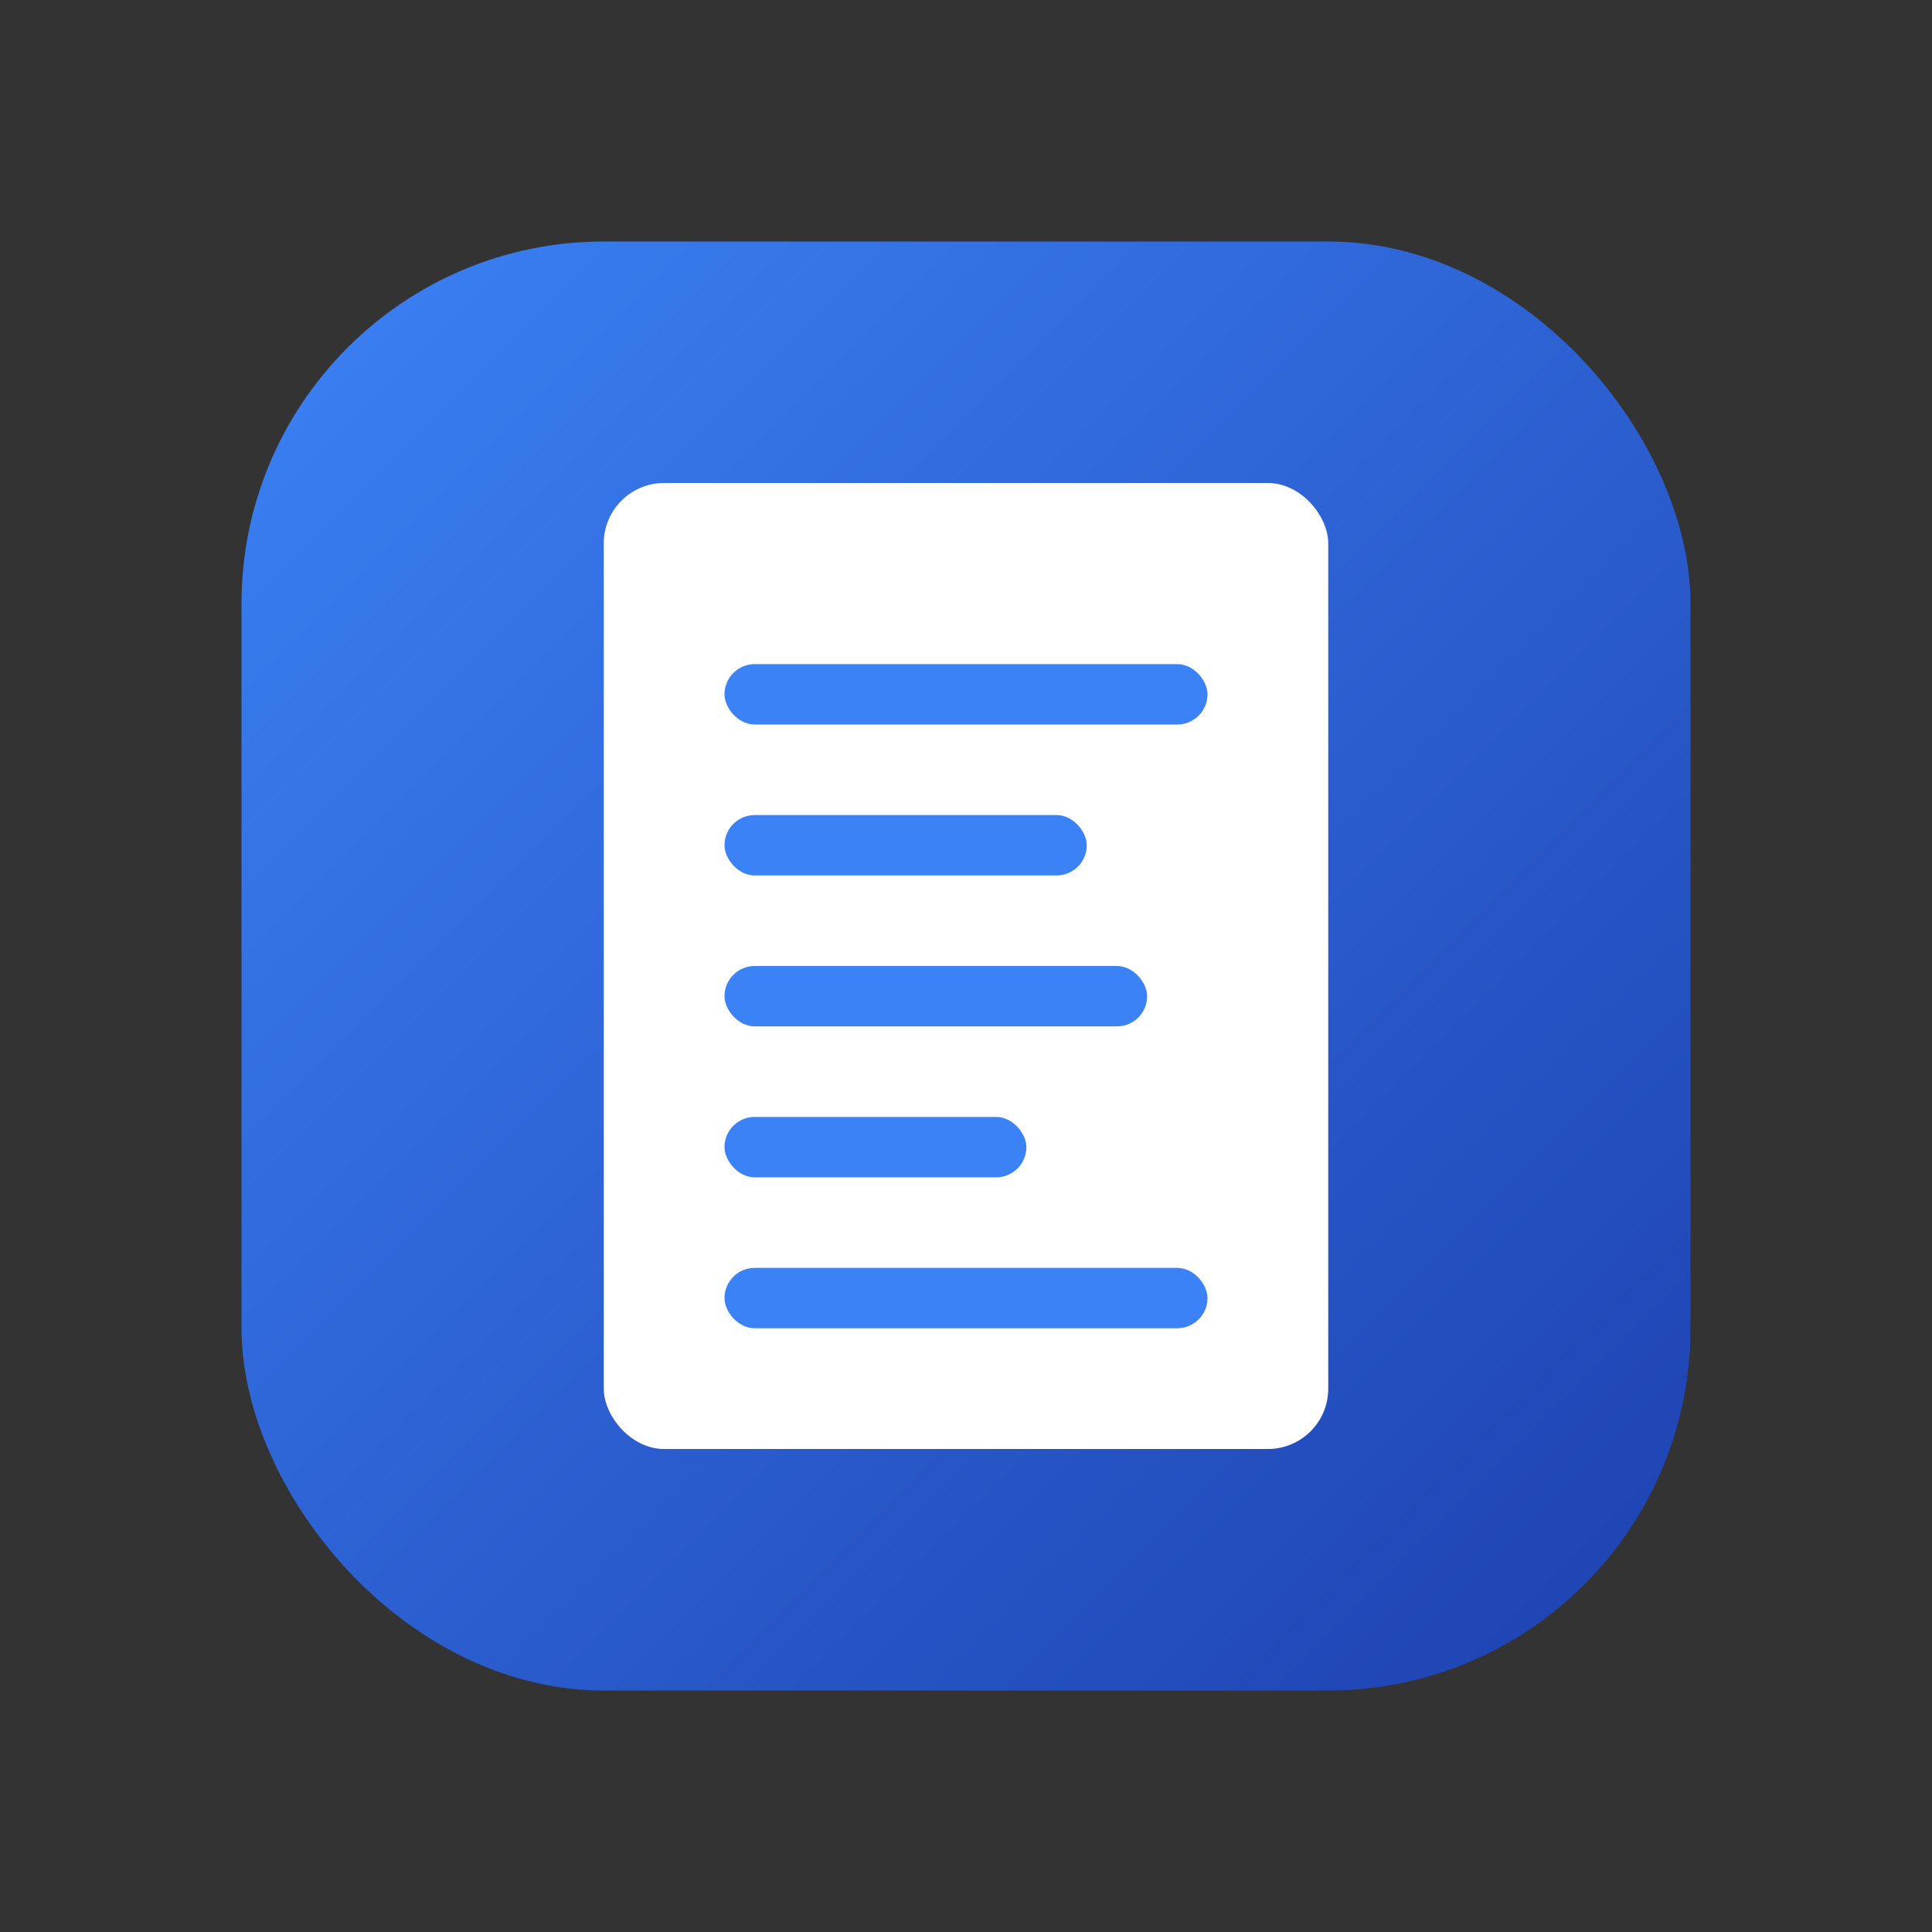 <svg viewBox="0 0 64 64" fill="none" xmlns="http://www.w3.org/2000/svg">
  <rect x="0" y="0" width="64" height="64" fill="#333333" stroke="none"/>
  <defs>
    <linearGradient id="gradient" x1="0%" y1="0%" x2="100%" y2="100%">
      <stop offset="0%" stop-color="#3B82F6" />
      <stop offset="100%" stop-color="#1E40AF" />
    </linearGradient>
  </defs>
  
  <!-- Background rounded rectangle -->
  <rect 
    x="8" 
    y="8" 
    width="48" 
    height="48" 
    rx="12" 
    fill="url(#gradient)"
  />
  
  <!-- Document background -->
  <rect 
    x="20" 
    y="16" 
    width="24" 
    height="32" 
    rx="2" 
    fill="white"
  />
  
  <!-- List lines -->
  <rect x="24" y="22" width="16" height="2" rx="1" fill="#3B82F6" />
  <rect x="24" y="27" width="12" height="2" rx="1" fill="#3B82F6" />
  <rect x="24" y="32" width="14" height="2" rx="1" fill="#3B82F6" />
  <rect x="24" y="37" width="10" height="2" rx="1" fill="#3B82F6" />
  <rect x="24" y="42" width="16" height="2" rx="1" fill="#3B82F6" />
</svg>